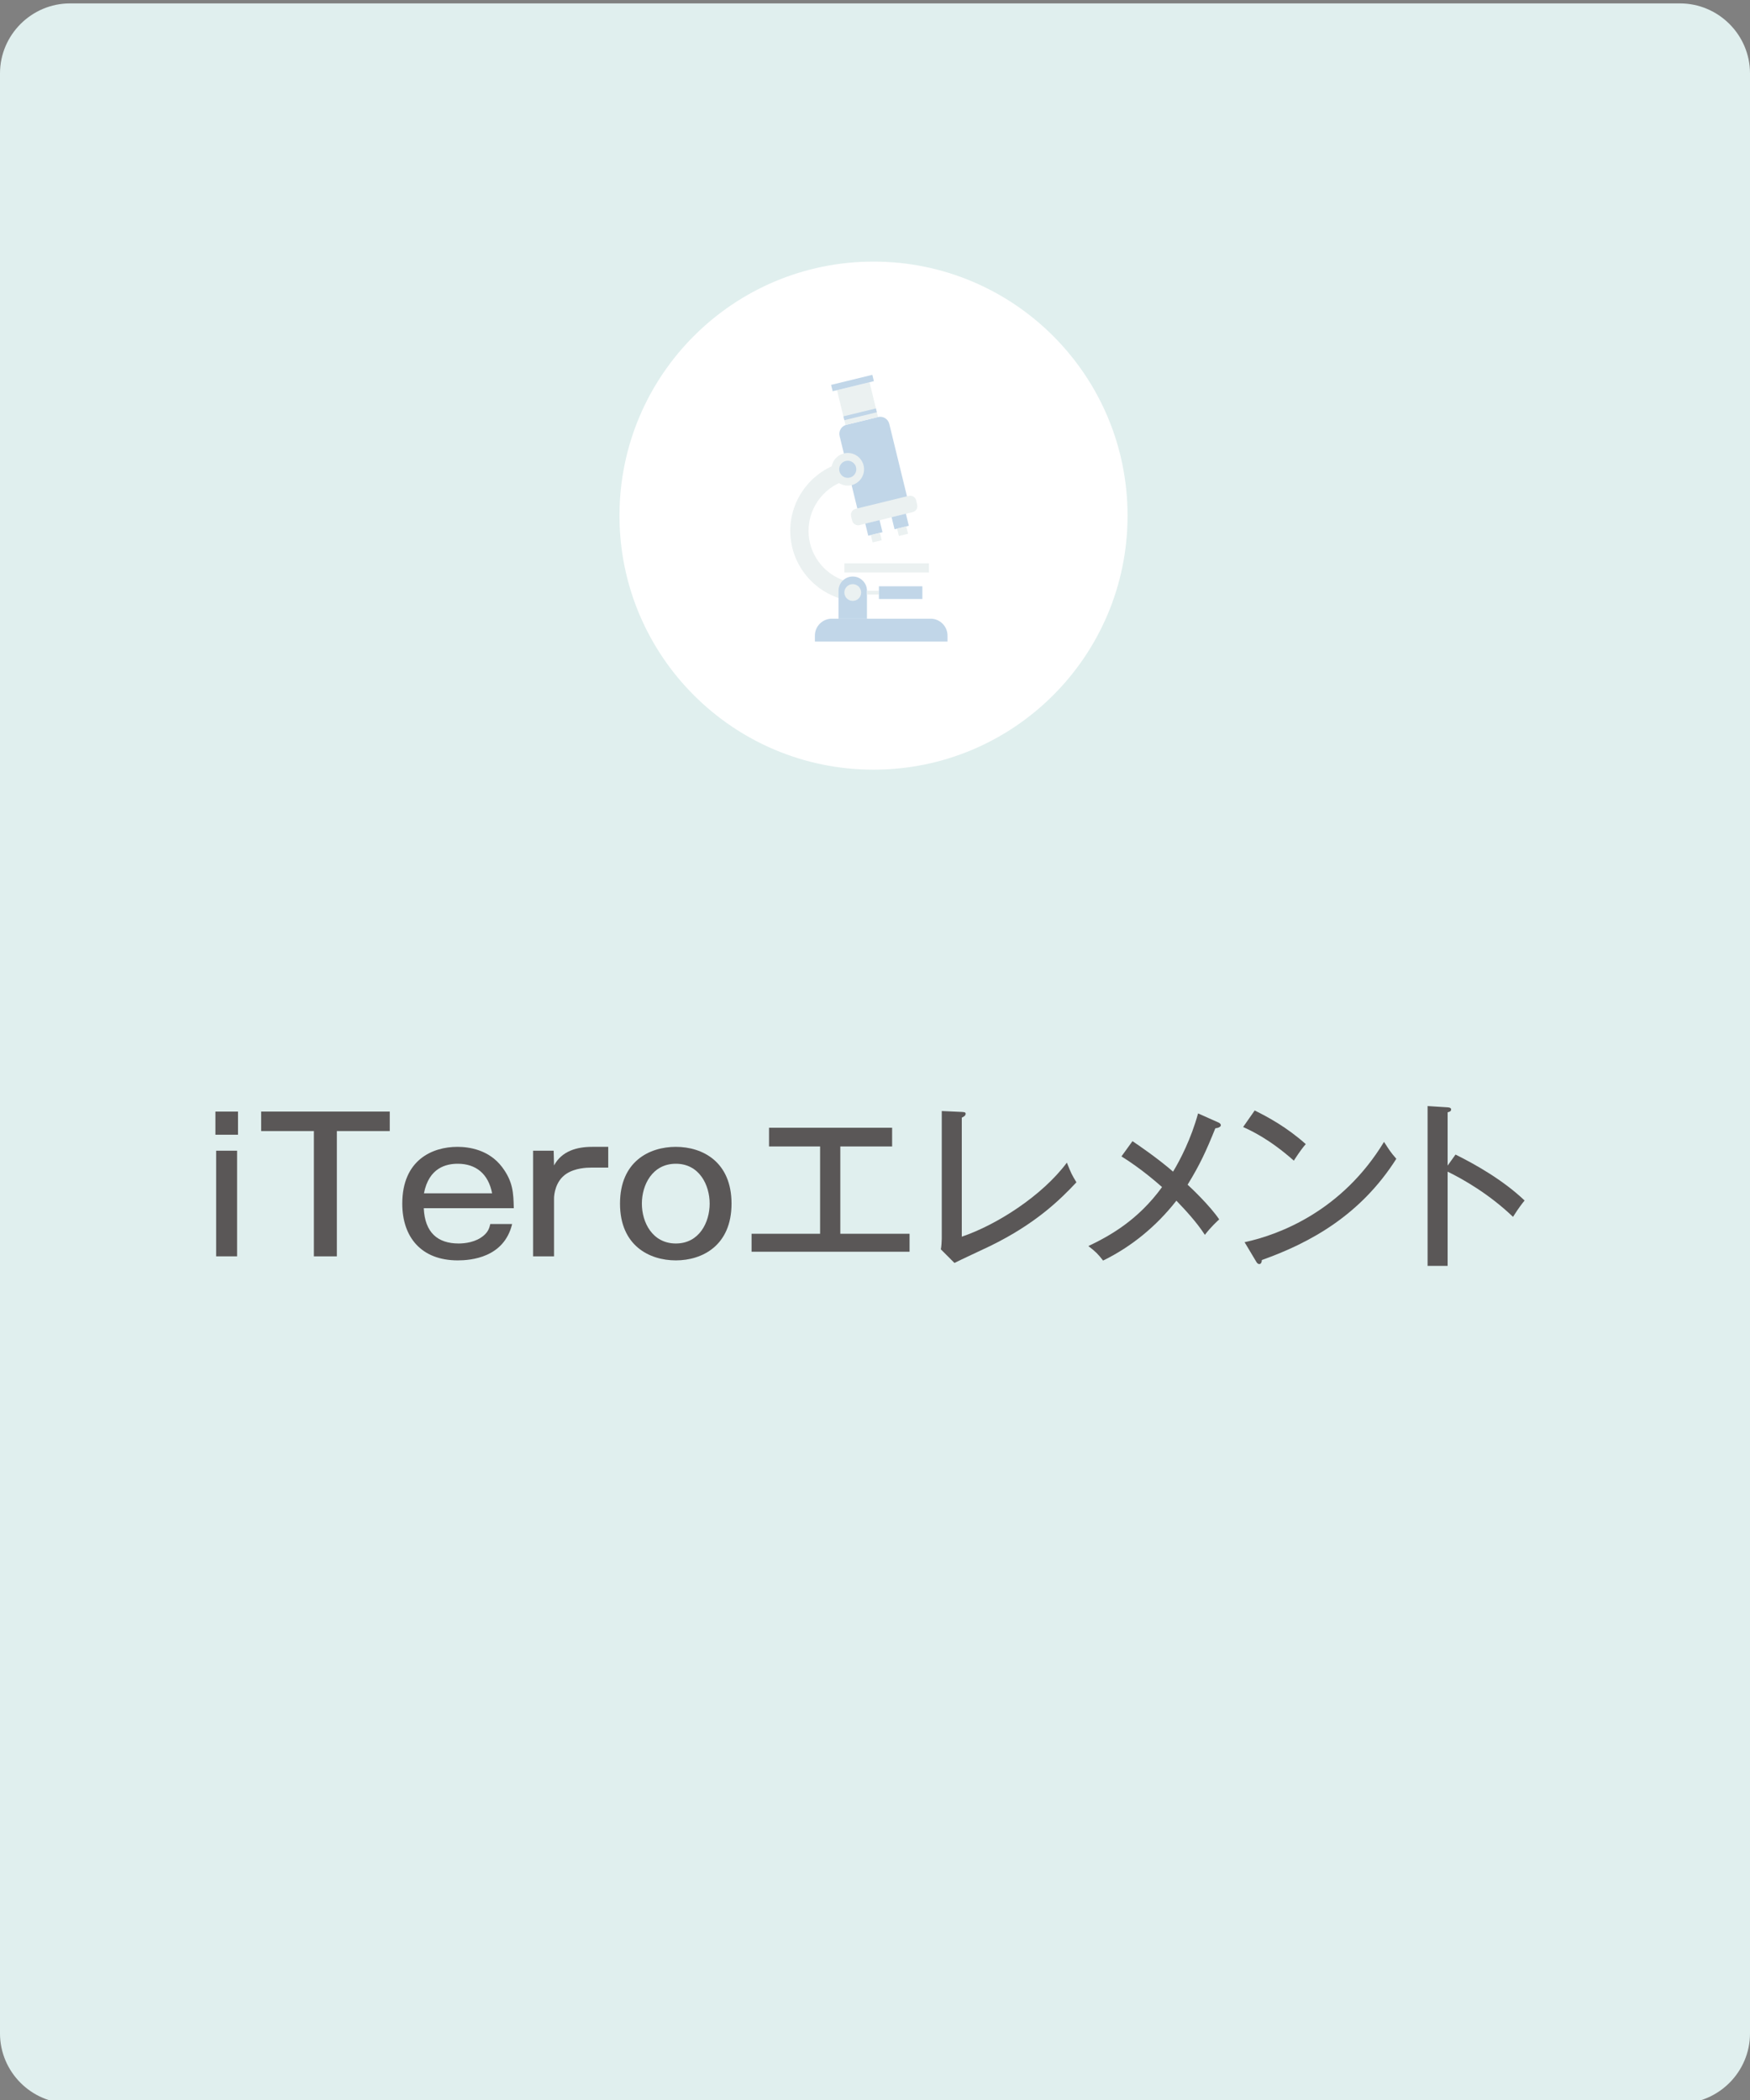 <?xml version="1.0" encoding="utf-8"?>
<!-- Generator: Adobe Illustrator 28.0.0, SVG Export Plug-In . SVG Version: 6.00 Build 0)  -->
<svg version="1.1" id="レイヤー_1" xmlns="http://www.w3.org/2000/svg" xmlns:xlink="http://www.w3.org/1999/xlink" x="0px"
	 y="0px" width="200px" height="240px" viewBox="0 0 200 240" style="enable-background:new 0 0 200 240;" xml:space="preserve">
<rect x="0" y="0" width="200" height="240" fill="#808080" stroke="none"/>
<style type="text/css">
	.st0{fill:#E0EFEE;}
	.st1{fill:#5A5757;}
	.st2{fill:#FFFFFF;}
	.st3{fill:#EBF1F1;}
	.st4{fill:#C1D6E8;}
</style>
<path class="st0" d="M192,240.39H8c-4.4,0-8-3.6-8-8v-224c0-4.4,3.6-8,8-8h184c4.4,0,8,3.6,8,8v224
	C200,236.79,196.4,240.39,192,240.39z"/>
<g>
	<path class="st1" d="M27.2,129.683h-2.583v-2.646h2.583V129.683z M27.095,143.582h-2.394v-12.072h2.394V143.582z"/>
	<path class="st1" d="M44.544,127.037v2.226h-6.047v14.319h-2.624V129.263h-6.026v-2.226H44.544z"/>
	<path class="st1" d="M58.53,139.887c-0.924,3.863-4.745,4.157-6.215,4.157c-4.178,0-6.341-2.667-6.341-6.487
		c0-4.977,3.422-6.488,6.299-6.488c1.323,0,3.611,0.315,5.123,2.33c1.239,1.659,1.281,2.939,1.323,4.683H48.431
		c0.126,2.792,1.596,4.031,3.989,4.031c0.672,0,1.974-0.126,2.877-0.924c0.525-0.44,0.651-0.924,0.735-1.302H58.53
		z M56.241,136.381c-0.42-2.205-1.827-3.381-3.926-3.381c-1.281,0-3.296,0.42-3.863,3.381H56.241z"/>
	<path class="st1" d="M63.277,131.51l0.042,1.68c0.903-1.659,2.624-2.121,4.346-2.121h1.848v2.373h-1.953
		c-0.504,0-1.806,0.041-2.813,0.692c-1.302,0.84-1.428,2.456-1.428,2.813v6.635h-2.394v-12.072H63.277z"/>
	<path class="st1" d="M83.603,137.557c0,4.787-3.338,6.487-6.362,6.487c-3.044,0-6.383-1.7-6.383-6.487
		c0-4.809,3.338-6.488,6.383-6.488C80.307,131.069,83.603,132.79,83.603,137.557z M73.357,137.557
		c0,2.162,1.218,4.556,3.884,4.556c2.688,0,3.863-2.436,3.863-4.556c0-2.121-1.176-4.557-3.863-4.557
		S73.357,135.414,73.357,137.557z"/>
	<path class="st1" d="M96.036,141h7.915v2.057H85.894v-2.057h7.832v-9.974h-5.837v-2.142h14.068v2.142h-5.921
		V141z"/>
	<path class="st1" d="M109.918,127.079c0.273,0.021,0.441,0.021,0.441,0.21c0,0.252-0.315,0.378-0.441,0.441v13.605
		c3.989-1.344,9.196-4.683,12.01-8.462c0.504,1.26,0.546,1.344,1.092,2.247
		c-1.868,1.994-4.661,4.744-9.868,7.285c-0.65,0.315-3.506,1.638-4.073,1.932l-1.554-1.554
		c0.064-0.273,0.105-0.966,0.105-1.239V126.975L109.918,127.079z"/>
	<path class="st1" d="M139.232,128.276c0.168,0.064,0.294,0.19,0.294,0.315c0,0.168-0.231,0.315-0.63,0.356
		c-1.07,2.647-1.764,4.158-3.17,6.446c0.44,0.399,2.582,2.436,3.611,3.968
		c-0.231,0.211-0.945,0.861-1.638,1.764c-0.924-1.428-2.184-2.792-3.255-3.904c-2.246,2.876-5.102,5.248-8.377,6.844
		c-0.567-0.734-0.861-1.028-1.68-1.658c2.478-1.176,5.689-2.981,8.419-6.74
		c-0.356-0.315-2.33-2.078-4.64-3.506l1.26-1.742c0.566,0.377,2.856,1.932,4.64,3.484
		c0.798-1.322,2.058-3.736,2.856-6.655L139.232,128.276z"/>
	<path class="st1" d="M143.393,126.912c1.533,0.756,3.695,1.932,5.837,3.843c-0.273,0.315-0.65,0.776-1.364,1.889
		c-2.772-2.456-4.871-3.422-5.795-3.842L143.393,126.912z M142.238,141.965c4.031-0.86,11.17-3.611,15.935-11.463
		c0.672,1.028,0.714,1.133,1.407,1.932c-4.095,6.445-9.826,9.595-15.369,11.568c0,0.231-0.084,0.462-0.294,0.462
		c-0.168,0-0.273-0.147-0.336-0.252L142.238,141.965z"/>
	<path class="st1" d="M166.345,131.951c2.205,1.092,5.396,2.876,7.894,5.249c-0.252,0.315-0.65,0.798-1.322,1.869
		c-2.751-2.625-5.711-4.305-7.475-5.166v10.771h-2.289v-18.267l2.31,0.147c0.252,0.021,0.378,0.084,0.378,0.252
		c0,0.231-0.252,0.273-0.398,0.315v6.089L166.345,131.951z"/>
</g>
<circle class="st2" cx="99.831" cy="58.929" r="29.033"/>
<g>
	<g>
		<g>
			<g>
				<path class="st3" d="M98.415,68.762c-4.467,0-8.1-3.634-8.1-8.1c0-3.831,2.72-7.169,6.469-7.936
					l0.419,2.048c-2.78,0.569-4.798,3.045-4.798,5.888c0,3.314,2.696,6.01,6.01,6.01V68.762z"/>
			</g>
		</g>
	</g>
	<g>
		<g>
			<path class="st4" d="M108.287,72.644v0.676H93.131v-0.676c0-1.07,0.868-1.937,1.937-1.937h11.281
				C107.419,70.707,108.287,71.575,108.287,72.644z"/>
		</g>
	</g>
	<g>
		<g>
			<path class="st4" d="M99.082,67.512v3.195h-3.251v-3.195c0-0.895,0.728-1.624,1.627-1.624
				c0.45,0,0.854,0.181,1.146,0.477C98.901,66.659,99.082,67.063,99.082,67.512z"/>
		</g>
	</g>
	<g>
		<g>
			<path class="st3" d="M98.415,67.717c0,0.529-0.429,0.958-0.958,0.958s-0.958-0.429-0.958-0.958
				s0.429-0.958,0.958-0.958S98.415,67.187,98.415,67.717z"/>
		</g>
	</g>
	<g>
		<g>
			<rect x="99.083" y="67.513" class="st3" width="1.365" height="0.435"/>
		</g>
	</g>
	<g>
		<g>
			<rect x="100.448" y="67.005" class="st4" width="4.965" height="1.452"/>
		</g>
	</g>
	<g>
		<g>
			<rect x="96.499" y="64.378" class="st3" width="9.661" height="1.045"/>
		</g>
	</g>
	<g>
		<g>
			<g>
				<path class="st4" d="M103.757,57.14l-5.676,1.387l-2.125-8.696c-0.139-0.571,0.212-1.146,0.784-1.286
					l3.603-0.881c0.575-0.139,1.15,0.209,1.289,0.78L103.757,57.14z"/>
			</g>
		</g>
		<g>
			<g>
				<path class="st3" d="M104.305,58.53l-6.069,1.481c-0.376,0.091-0.756-0.139-0.85-0.516l-0.118-0.491
					c-0.094-0.38,0.139-0.759,0.516-0.85l6.069-1.484c0.376-0.091,0.756,0.139,0.85,0.516l0.118,0.495
					C104.914,58.056,104.681,58.436,104.305,58.53z"/>
			</g>
		</g>
		<g>
			<g>
				<g>
					<g>
						
							<rect x="99.096" y="59.617" transform="matrix(0.971 -0.237 0.237 0.971 -11.461 25.436)" class="st4" width="1.68" height="1.423"/>
					</g>
				</g>
				<g>
					<g>
						
							<rect x="99.669" y="61.007" transform="matrix(0.971 -0.237 0.237 0.971 -11.717 25.532)" class="st3" width="1.075" height="0.866"/>
					</g>
				</g>
			</g>
			<g>
				<g>
					<g>
						
							<rect x="102.103" y="58.883" transform="matrix(0.971 -0.237 0.237 0.971 -11.2 26.128)" class="st4" width="1.68" height="1.423"/>
					</g>
				</g>
				<g>
					<g>
						
							<rect x="102.676" y="60.272" transform="matrix(0.971 -0.237 0.237 0.971 -11.457 26.225)" class="st3" width="1.075" height="0.866"/>
					</g>
				</g>
			</g>
		</g>
		<g>
			<g>
				
					<rect x="96.144" y="44.071" transform="matrix(0.971 -0.237 0.237 0.971 -8.142 24.585)" class="st3" width="3.827" height="4.091"/>
			</g>
		</g>
		<g>
			<g>
				
					<rect x="96.443" y="47.115" transform="matrix(0.971 -0.237 0.237 0.971 -8.424 24.691)" class="st4" width="3.827" height="0.451"/>
			</g>
		</g>
		<g>
			<g>
				
					<rect x="95.057" y="43.393" transform="matrix(0.971 -0.237 0.237 0.971 -7.601 24.381)" class="st4" width="4.853" height="0.747"/>
			</g>
		</g>
	</g>
	<g>
		<g>
			<circle class="st3" cx="96.886" cy="53.633" r="1.863"/>
		</g>
	</g>
	<g>
		<g>
			<path class="st4" d="M97.864,53.633c0,0.54-0.438,0.978-0.978,0.978c-0.54,0-0.978-0.438-0.978-0.978
				c0-0.54,0.438-0.978,0.978-0.978C97.426,52.655,97.864,53.093,97.864,53.633z"/>
		</g>
	</g>
</g>
</svg>
